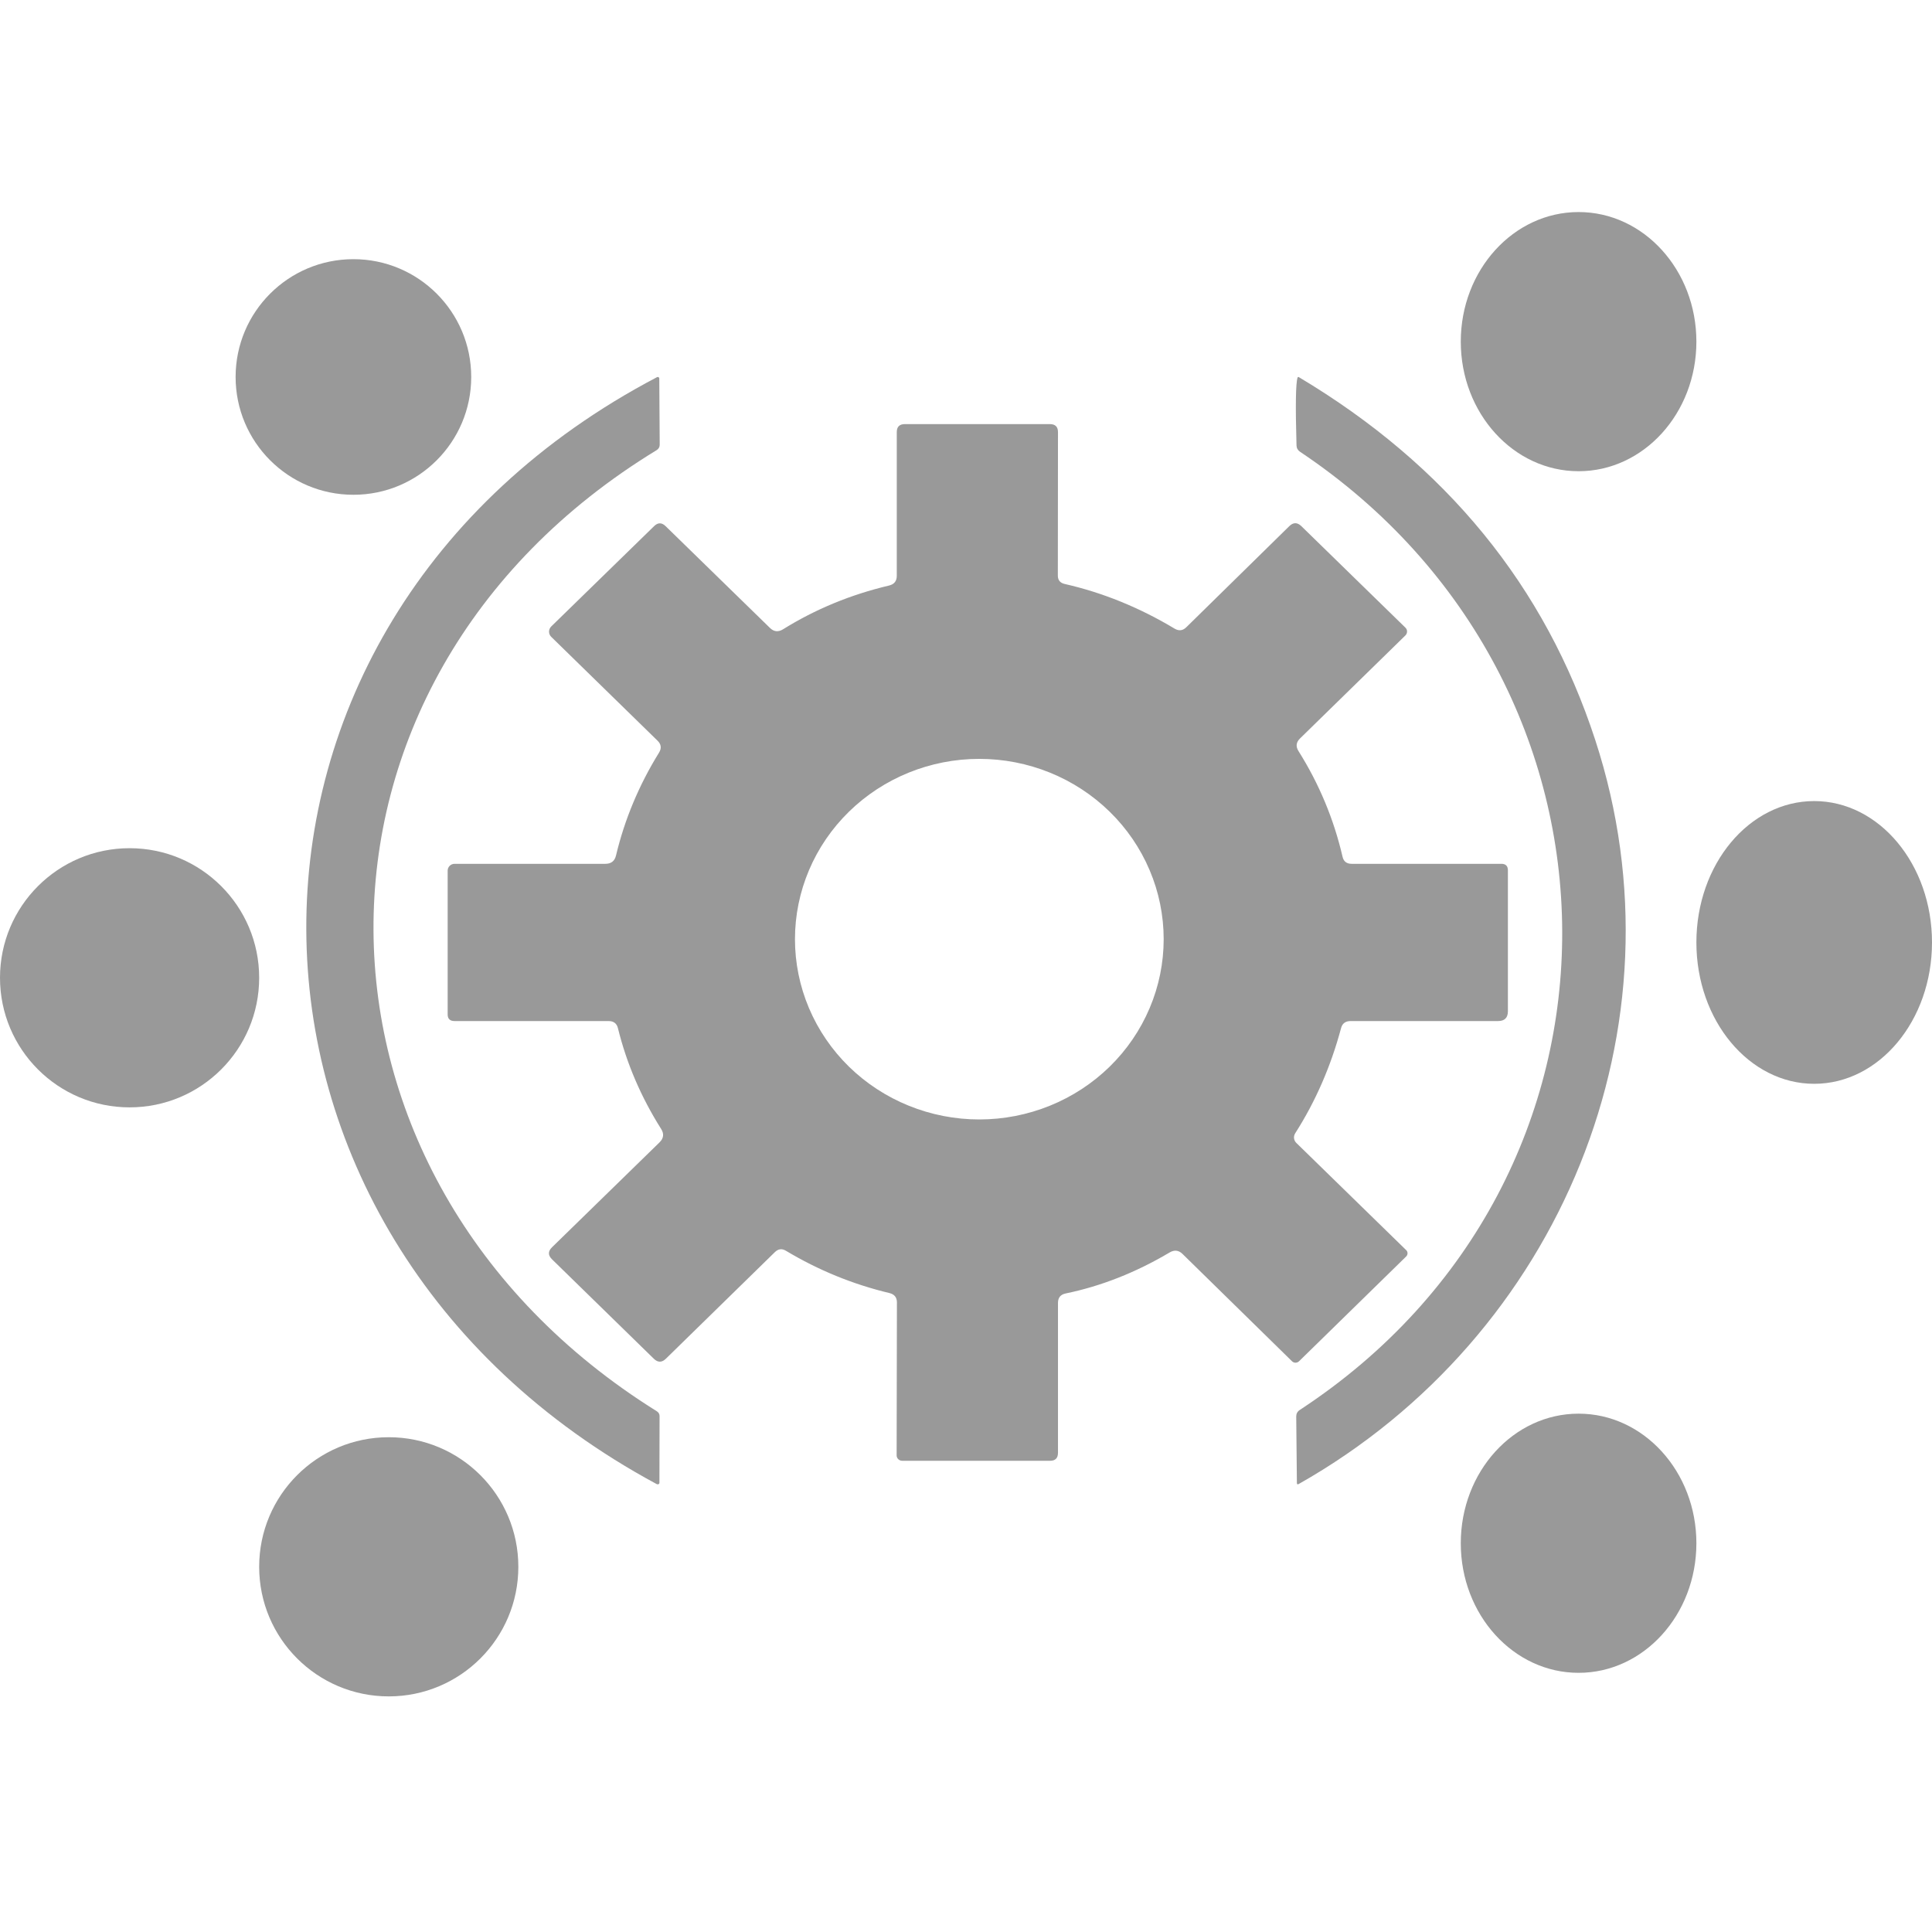 <svg width="82" height="82" viewBox="0 0 82 82" fill="none" xmlns="http://www.w3.org/2000/svg">
<path d="M67 20C69.761 20 72 17.538 72 14.5C72 11.462 69.761 9 67 9C64.239 9 62 11.462 62 14.5C62 17.538 64.239 20 67 20Z" fill="#999999"/>
<path d="M15 21C17.761 21 20 18.761 20 16C20 13.239 17.761 11 15 11C12.239 11 10 13.239 10 16C10 18.761 12.239 21 15 21Z" fill="#999999"/>
<path d="M27.869 19.106C11.697 28.963 11.995 49.991 27.875 59.897C27.912 59.919 27.942 59.949 27.962 59.983C27.983 60.018 27.994 60.056 27.994 60.095L27.988 62.936C27.988 62.947 27.985 62.959 27.978 62.968C27.972 62.978 27.962 62.986 27.951 62.992C27.94 62.997 27.927 63 27.913 63C27.9 63 27.887 62.997 27.875 62.991C8.186 52.386 7.894 26.507 27.887 16.007C27.896 16.002 27.907 16 27.918 16C27.929 16 27.939 16.003 27.949 16.008C27.958 16.013 27.966 16.02 27.972 16.028C27.978 16.037 27.981 16.046 27.982 16.056L28 18.875C28 18.974 27.956 19.051 27.869 19.106Z" fill="#999999"/>
<path d="M55.127 16.007C61.386 19.743 65.58 24.88 67.711 31.419C71.675 43.57 66.223 56.704 55.127 62.983C55.072 63.016 55.044 63.001 55.044 62.939L55.016 60.118C55.016 60.001 55.066 59.909 55.166 59.843C70.143 50.03 69.889 29.009 55.177 19.174C55.081 19.108 55.031 19.019 55.028 18.905C54.98 17.233 54.994 16.274 55.072 16.029C55.083 16 55.101 15.993 55.127 16.007Z" fill="#999999"/>
<path d="M44.904 55.298V61.661C44.904 61.891 44.789 62.004 44.558 62H38.295C38.231 62 38.171 61.976 38.126 61.933C38.081 61.891 38.056 61.833 38.056 61.772L38.068 55.276C38.068 55.065 37.962 54.933 37.749 54.881C36.201 54.511 34.738 53.913 33.36 53.088C33.19 52.984 33.033 53.003 32.889 53.143L28.261 57.669C28.091 57.835 27.921 57.835 27.75 57.669L23.429 53.449C23.255 53.278 23.255 53.108 23.429 52.938L27.994 48.484C28.169 48.311 28.191 48.122 28.062 47.918C27.207 46.563 26.596 45.138 26.228 43.643C26.179 43.439 26.047 43.337 25.831 43.337H19.295C19.098 43.337 19 43.243 19 43.054V36.952C19 36.875 19.031 36.801 19.087 36.747C19.142 36.693 19.217 36.663 19.295 36.663H25.695C25.937 36.663 26.086 36.548 26.143 36.319C26.51 34.779 27.12 33.32 27.972 31.943C28.085 31.758 28.064 31.589 27.909 31.438L23.395 27.029C23.336 26.971 23.303 26.893 23.303 26.811C23.303 26.729 23.336 26.65 23.395 26.59L27.756 22.337C27.922 22.17 28.089 22.17 28.256 22.337L32.679 26.651C32.845 26.814 33.029 26.834 33.23 26.712C34.604 25.857 36.105 25.237 37.733 24.852C37.952 24.8 38.062 24.663 38.062 24.441V18.339C38.062 18.113 38.177 18 38.408 18H44.558C44.789 18 44.904 18.113 44.904 18.339L44.898 24.43C44.898 24.623 44.995 24.741 45.188 24.785C46.801 25.152 48.355 25.783 49.85 26.679C50.035 26.79 50.204 26.77 50.355 26.618L54.722 22.331C54.892 22.165 55.062 22.165 55.233 22.331L59.651 26.64C59.673 26.661 59.69 26.686 59.702 26.714C59.714 26.742 59.72 26.772 59.72 26.802C59.72 26.833 59.714 26.863 59.702 26.891C59.69 26.92 59.673 26.946 59.651 26.968L55.176 31.343C55.013 31.502 54.99 31.678 55.108 31.871C55.986 33.266 56.611 34.764 56.982 36.363C57.027 36.563 57.156 36.663 57.368 36.663H63.722C63.907 36.663 64 36.755 64 36.94V42.921C64 43.198 63.86 43.337 63.58 43.337H57.322C57.107 43.337 56.972 43.437 56.919 43.637C56.484 45.262 55.835 46.75 54.972 48.101C54.931 48.165 54.914 48.24 54.923 48.314C54.932 48.389 54.968 48.459 55.023 48.512L59.684 53.06C59.703 53.078 59.717 53.099 59.726 53.122C59.736 53.145 59.74 53.17 59.74 53.196C59.739 53.221 59.733 53.246 59.723 53.269C59.713 53.293 59.698 53.314 59.679 53.332L55.131 57.78C55.091 57.817 55.038 57.837 54.984 57.837C54.93 57.837 54.879 57.817 54.841 57.78L50.196 53.227C50.03 53.06 49.844 53.038 49.64 53.16C48.209 54.008 46.74 54.587 45.233 54.898C45.014 54.942 44.904 55.076 44.904 55.298ZM49.39 39.861C49.39 38.856 49.188 37.861 48.794 36.933C48.401 36.005 47.825 35.161 47.098 34.451C46.371 33.74 45.509 33.176 44.56 32.792C43.61 32.407 42.593 32.209 41.565 32.209C39.49 32.209 37.5 33.016 36.032 34.451C34.565 35.886 33.741 37.832 33.741 39.861C33.741 40.866 33.943 41.861 34.336 42.789C34.73 43.718 35.306 44.561 36.032 45.272C36.759 45.982 37.622 46.546 38.571 46.93C39.52 47.315 40.538 47.513 41.565 47.513C42.593 47.513 43.61 47.315 44.56 46.93C45.509 46.546 46.371 45.982 47.098 45.272C47.825 44.561 48.401 43.718 48.794 42.789C49.188 41.861 49.39 40.866 49.39 39.861Z" fill="#999999"/>
<path d="M77 46C79.761 46 82 43.314 82 40C82 36.686 79.761 34 77 34C74.239 34 72 36.686 72 40C72 43.314 74.239 46 77 46Z" fill="#999999"/>
<path d="M5.5 47C8.538 47 11 44.538 11 41.5C11 38.462 8.538 36 5.5 36C2.462 36 0 38.462 0 41.5C0 44.538 2.462 47 5.5 47Z" fill="#999999"/>
<path d="M67 71C69.761 71 72 68.538 72 65.5C72 62.462 69.761 60 67 60C64.239 60 62 62.462 62 65.5C62 68.538 64.239 71 67 71Z" fill="#999999"/>
<path d="M16.5 72C19.538 72 22 69.538 22 66.5C22 63.462 19.538 61 16.5 61C13.462 61 11 63.462 11 66.5C11 69.538 13.462 72 16.5 72Z" fill="#999999"/>
</svg>
